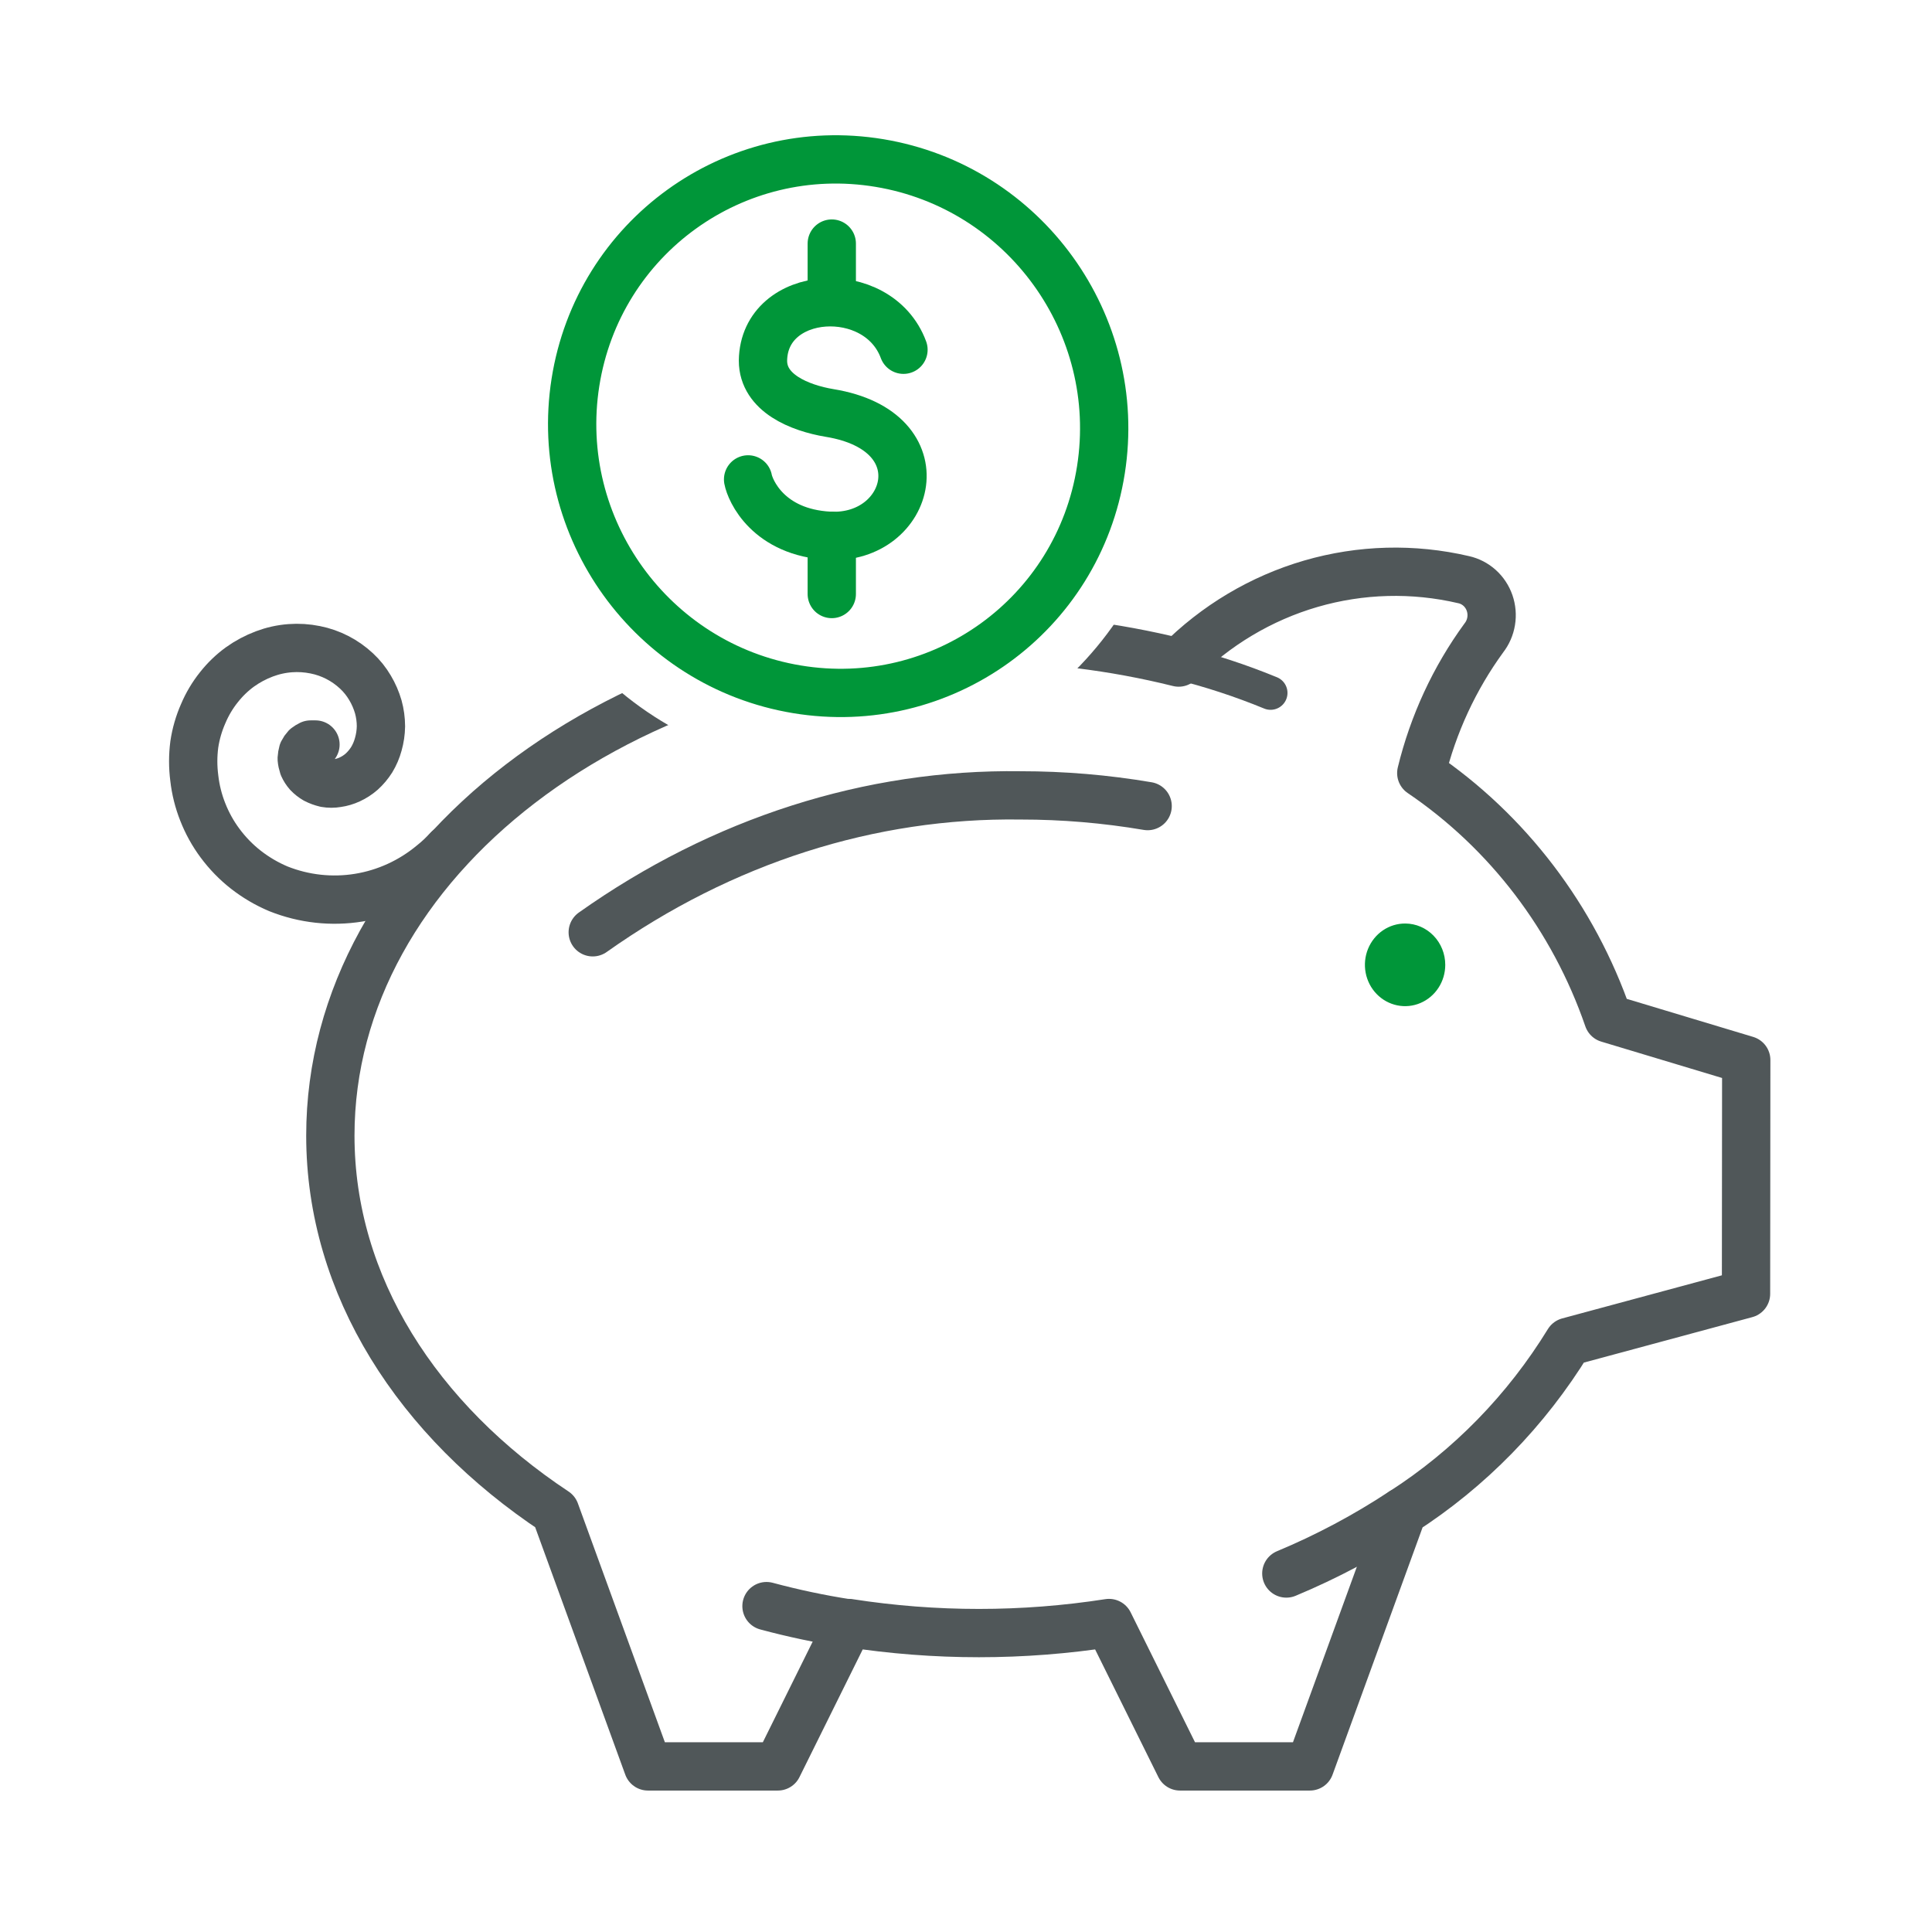 <svg width="80" height="80" viewBox="0 0 80 80" fill="none" xmlns="http://www.w3.org/2000/svg">
<rect width="80" height="80" fill="white"/>
<path d="M59.845 39.952C59.845 40.291 59.747 40.622 59.564 40.903C59.381 41.185 59.12 41.404 58.816 41.533C58.511 41.663 58.177 41.696 57.854 41.629C57.531 41.562 57.234 41.398 57.002 41.158C56.77 40.918 56.612 40.612 56.549 40.28C56.486 39.947 56.52 39.603 56.647 39.29C56.775 38.978 56.989 38.711 57.264 38.524C57.539 38.337 57.861 38.239 58.191 38.241C58.63 38.243 59.051 38.424 59.361 38.745C59.671 39.066 59.845 39.499 59.845 39.952V39.952Z" fill="#009639"/>
<path d="M72.308 43.894L66.591 42.173C65.155 38.01 62.438 34.442 58.852 32.011C59.345 29.986 60.226 28.083 61.444 26.414C61.6 26.214 61.704 25.976 61.745 25.723C61.787 25.47 61.764 25.21 61.681 24.969C61.597 24.727 61.454 24.511 61.266 24.342C61.078 24.174 60.852 24.057 60.608 24.003C58.519 23.514 56.344 23.572 54.282 24.171C52.22 24.771 50.337 25.893 48.807 27.435C46.098 26.762 43.321 26.422 40.535 26.424C25.701 26.424 13.679 35.641 13.679 47.023C13.679 53.253 17.3 58.821 22.989 62.593L26.831 73.143H32.208L35.149 67.206C38.719 67.761 42.35 67.761 45.921 67.206L48.862 73.143H54.239L58.08 62.593C60.854 60.809 63.2 58.405 64.946 55.559L72.299 53.574L72.308 43.894Z" stroke="#505759" stroke-width="2" stroke-linecap="round" stroke-linejoin="round"/>
<path d="M31.739 66.506C32.844 66.803 33.964 67.04 35.094 67.215" stroke="#505759" stroke-width="2" stroke-linecap="round" stroke-linejoin="round"/>
<path d="M13.063 30.829H12.861C12.796 30.86 12.734 30.898 12.677 30.942C12.622 31.001 12.575 31.068 12.539 31.141C12.514 31.23 12.498 31.322 12.493 31.415C12.502 31.521 12.524 31.626 12.558 31.727C12.607 31.837 12.672 31.939 12.751 32.029C12.843 32.126 12.948 32.209 13.063 32.275C13.195 32.343 13.334 32.393 13.477 32.427C13.638 32.455 13.803 32.455 13.964 32.427C14.142 32.402 14.315 32.351 14.479 32.275C14.658 32.193 14.825 32.085 14.975 31.954C15.134 31.81 15.273 31.645 15.389 31.462C15.51 31.263 15.603 31.046 15.664 30.82C15.733 30.577 15.77 30.326 15.774 30.073C15.773 29.801 15.736 29.531 15.664 29.269C15.584 28.994 15.47 28.73 15.324 28.485C15.171 28.224 14.983 27.989 14.764 27.785C14.283 27.336 13.691 27.032 13.054 26.906C12.712 26.836 12.363 26.814 12.015 26.84C11.651 26.867 11.292 26.947 10.949 27.076C10.591 27.21 10.251 27.391 9.938 27.615C9.611 27.852 9.317 28.136 9.065 28.456C8.799 28.788 8.579 29.158 8.413 29.553C8.234 29.959 8.11 30.388 8.045 30.829C7.985 31.29 7.985 31.757 8.045 32.219C8.099 32.699 8.217 33.17 8.394 33.618C8.575 34.081 8.816 34.517 9.111 34.913C9.417 35.326 9.775 35.695 10.177 36.01C10.592 36.334 11.046 36.601 11.528 36.804C12.585 37.225 13.732 37.352 14.852 37.171C15.973 36.99 17.026 36.508 17.907 35.773C18.137 35.589 18.352 35.387 18.55 35.168" stroke="#505759" stroke-width="2" stroke-linecap="round" stroke-linejoin="round"/>
<path d="M53.264 65.155C54.937 64.458 56.543 63.604 58.062 62.602" stroke="#505759" stroke-width="2" stroke-linecap="round" stroke-linejoin="round"/>
<path d="M52.612 28.692C51.374 28.183 50.102 27.766 48.807 27.445" stroke="#505759" stroke-width="1.4" stroke-linecap="round" stroke-linejoin="round"/>
<path d="M45.403 19.234C46.365 13.114 42.321 7.351 36.371 6.362C30.421 5.373 24.818 9.533 23.857 15.652C22.895 21.772 26.939 27.535 32.889 28.524C38.839 29.514 44.441 25.354 45.403 19.234Z" fill="white" stroke="white" stroke-width="6.448" stroke-linecap="round" stroke-linejoin="round"/>
<path d="M45.587 19.455C46.532 13.438 42.428 7.75 36.419 6.751C30.41 5.752 24.773 9.821 23.827 15.838C22.882 21.855 26.986 27.543 32.995 28.542C39.004 29.541 44.642 25.473 45.587 19.455Z" stroke="#009639" stroke-width="2" stroke-linecap="round" stroke-linejoin="round"/>
<path d="M37.411 14.482C36.363 11.646 31.63 11.948 31.593 14.936C31.593 16.278 33.109 16.892 34.35 17.1C38.992 17.857 37.714 22.357 34.35 22.186C31.795 22.054 31.06 20.296 30.977 19.851" stroke="#009639" stroke-width="2" stroke-linecap="round" stroke-linejoin="round"/>
<path d="M34.442 10.086V12.497" stroke="#009639" stroke-width="2" stroke-linecap="round" stroke-linejoin="round"/>
<path d="M34.442 22.186V24.597" stroke="#009639" stroke-width="2" stroke-linecap="round" stroke-linejoin="round"/>
<path d="M47.521 33.378C45.778 33.082 44.019 32.934 42.259 32.935C36.029 32.847 29.9 34.809 24.544 38.604" stroke="#505759" stroke-width="2" stroke-linecap="round" stroke-linejoin="round"/>
</svg>
